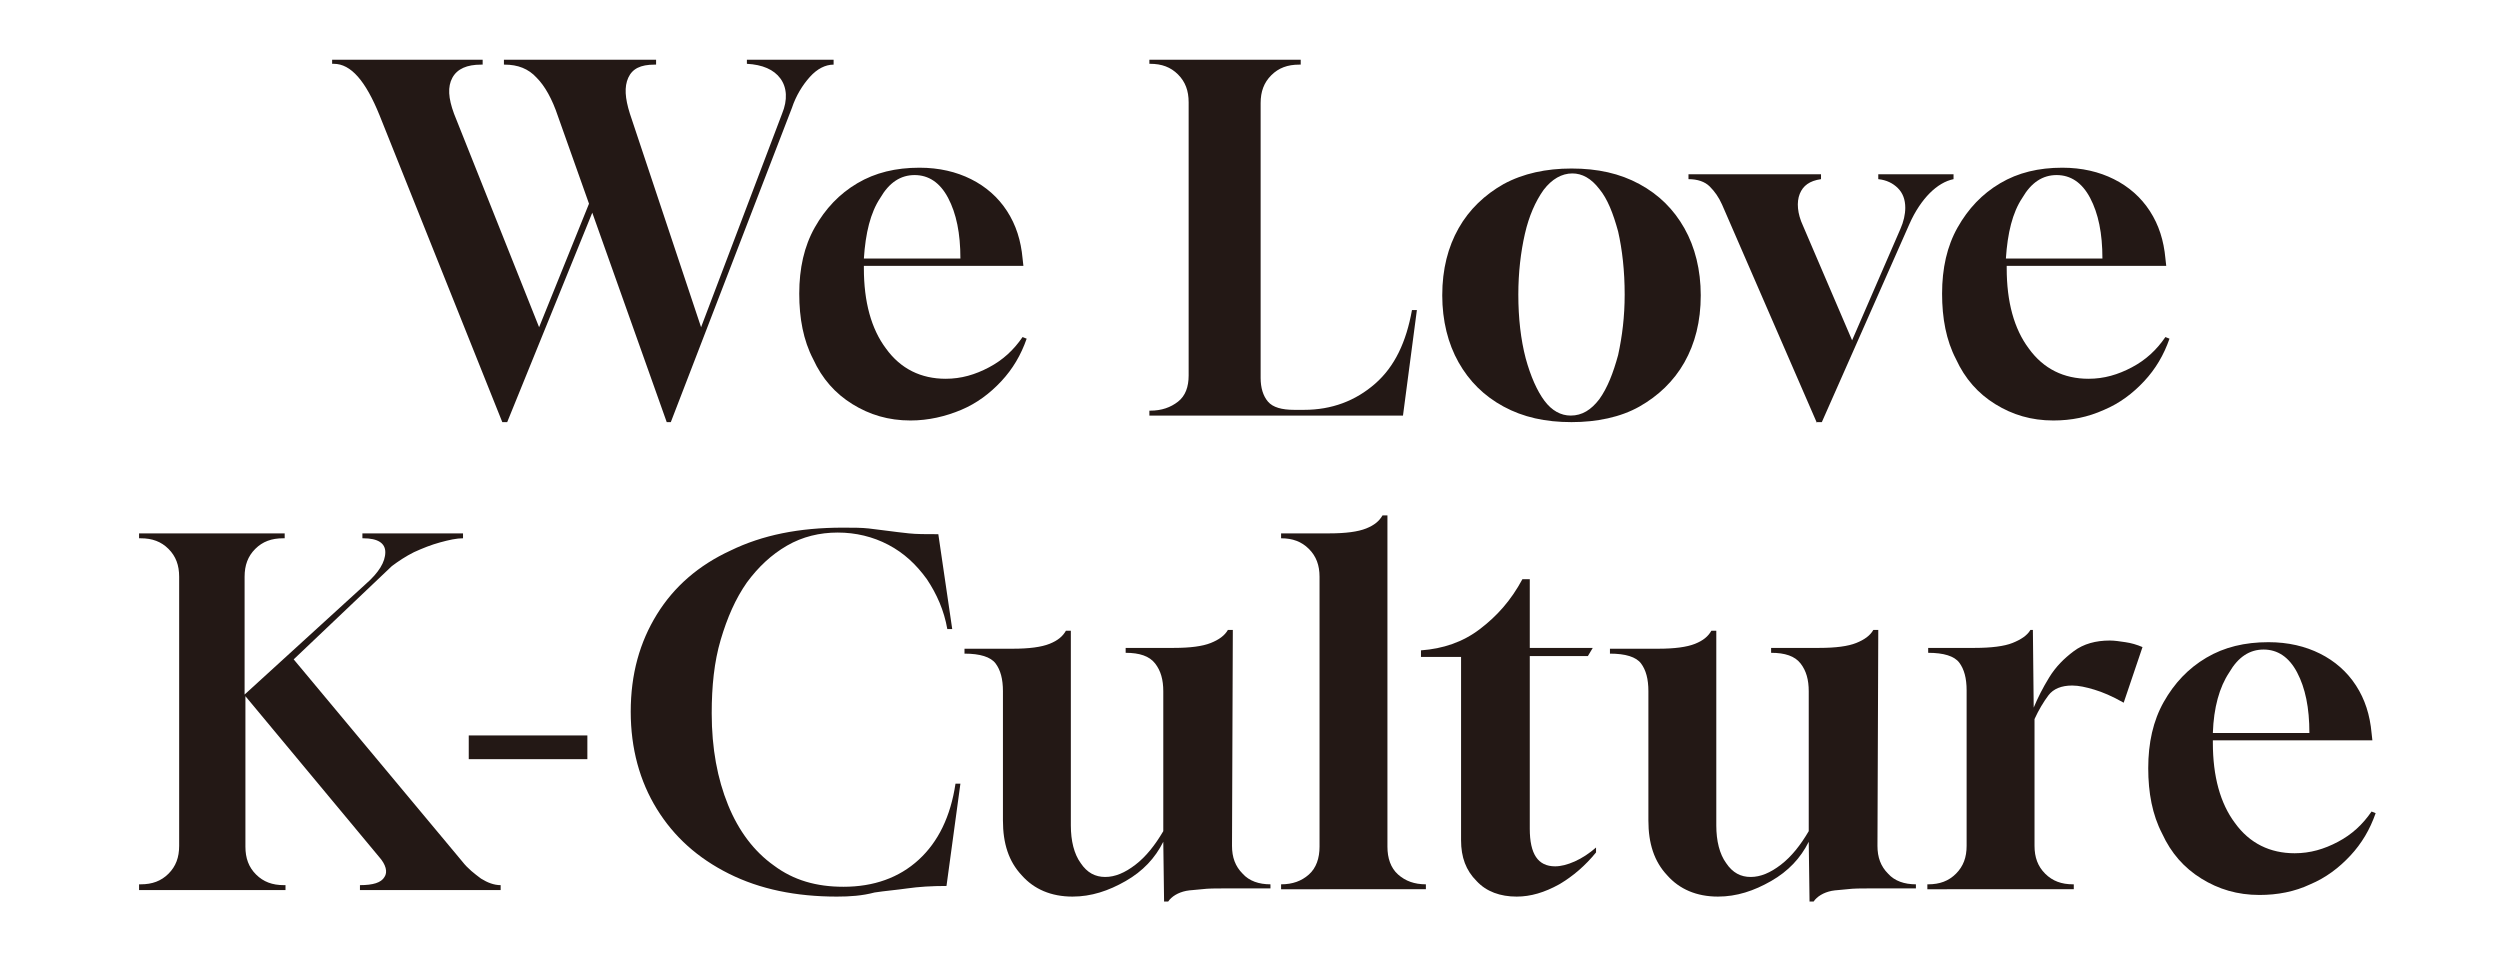 <?xml version="1.0" encoding="utf-8"?>
<!-- Generator: Adobe Illustrator 27.5.0, SVG Export Plug-In . SVG Version: 6.00 Build 0)  -->
<svg version="1.1" id="레이어_1" xmlns="http://www.w3.org/2000/svg" xmlns:xlink="http://www.w3.org/1999/xlink" x="0px"
	 y="0px" width="305.6px" height="118.1px" viewBox="0 0 305.6 118.1" style="enable-background:new 0 0 305.6 118.1;"
	 xml:space="preserve">
<style type="text/css">
	.st0{fill:none;}
	.st1{fill:#231815;}
</style>
<g>
	<rect x="-97.6" class="st0" width="504" height="129.8"/>
	<path class="st1" d="M61.4,51.6l-15-37.5c-1.7-4.2-3.5-6.3-5.6-6.3h-0.2V7.3h18.4v0.6h-0.2c-1.7,0-2.9,0.5-3.5,1.6
		c-0.6,1.1-0.5,2.5,0.2,4.4L65.9,40L72,24.9l-3.8-10.7c-0.7-2.1-1.6-3.7-2.6-4.7c-1-1.1-2.3-1.6-3.9-1.6h-0.1V7.3h18.6v0.6h-0.2
		c-1.7,0-2.7,0.5-3.2,1.6s-0.4,2.5,0.2,4.4L85.7,40l9.9-26.1c0.7-1.7,0.6-3.2-0.2-4.3c-0.8-1.1-2.2-1.7-4.1-1.8V7.3h10.6v0.6
		c-1,0-2,0.5-2.9,1.5c-0.9,1-1.7,2.3-2.2,3.8L82,51.6h-0.5L72.4,26L62,51.6H61.4z"/>
	<path class="st1" d="M111.3,51.4c-2.7,0-5-0.7-7.1-2c-2.1-1.3-3.7-3.1-4.8-5.5c-1.2-2.3-1.7-5-1.7-8c0-3.1,0.6-5.8,1.9-8.1
		c1.3-2.3,3-4.1,5.2-5.4c2.2-1.3,4.7-1.9,7.6-1.9c2.4,0,4.5,0.5,6.3,1.4c1.8,0.9,3.3,2.2,4.4,3.9c1.1,1.7,1.7,3.6,1.9,5.8l0.1,0.9
		h-19.5v0.3c0,4.1,0.9,7.4,2.7,9.8c1.8,2.5,4.3,3.7,7.3,3.7c1.9,0,3.6-0.5,5.3-1.4c1.7-0.9,3-2.1,4.1-3.7l0.5,0.2
		c-0.7,2-1.7,3.7-3.1,5.2c-1.4,1.5-3,2.7-4.9,3.5S113.5,51.4,111.3,51.4z M105.6,31.6h11.8c0-3.1-0.5-5.5-1.5-7.4
		c-1-1.9-2.4-2.8-4.1-2.8c-1.7,0-3.1,0.9-4.2,2.8C106.4,26,105.8,28.5,105.6,31.6z"/>
	<path class="st1" d="M140.5,50.8v-0.6h0.1c1.4,0,2.5-0.4,3.4-1.1c0.9-0.7,1.3-1.8,1.3-3.2V12.5c0-1.4-0.4-2.5-1.3-3.4
		c-0.9-0.9-2-1.3-3.4-1.3h-0.1V7.3H159v0.6h-0.2c-1.4,0-2.5,0.4-3.4,1.3c-0.9,0.9-1.3,2-1.3,3.4v33.6c0,1.2,0.3,2.2,0.9,2.9
		c0.6,0.7,1.7,1,3.2,1h1.2c3.4,0,6.3-1.1,8.7-3.2c2.4-2.1,3.8-5.1,4.5-9h0.6l-1.7,12.9H140.5z"/>
	<path class="st1" d="M192.1,51.6c-3.2,0-5.9-0.6-8.3-1.9s-4.2-3.1-5.5-5.4c-1.3-2.3-2-5.1-2-8.2c0-3.2,0.7-5.9,2-8.2
		c1.3-2.3,3.2-4.1,5.5-5.4c2.4-1.3,5.2-1.9,8.3-1.9c3.2,0,5.9,0.6,8.3,1.9c2.4,1.3,4.2,3.1,5.5,5.4c1.3,2.3,2,5.1,2,8.2
		c0,3.2-0.7,5.9-2,8.2c-1.3,2.3-3.2,4.1-5.5,5.4S195.2,51.6,192.1,51.6z M192,50.8c1.4,0,2.5-0.7,3.5-2c1-1.4,1.7-3.2,2.3-5.4
		c0.5-2.3,0.8-4.7,0.8-7.4c0-2.9-0.3-5.5-0.8-7.7c-0.6-2.2-1.3-4-2.3-5.2c-1-1.3-2.1-1.9-3.3-1.9c-1.3,0-2.5,0.7-3.5,2
		c-1,1.4-1.8,3.2-2.3,5.4c-0.5,2.2-0.8,4.7-0.8,7.4c0,2.9,0.3,5.5,0.9,7.8c0.6,2.2,1.4,4,2.3,5.2C189.7,50.2,190.8,50.8,192,50.8z"
		/>
	<path class="st1" d="M222.1,51.7L210.5,25c-0.4-0.9-0.9-1.6-1.5-2.2s-1.5-0.9-2.6-0.9v-0.6h16.2v0.6c-1.4,0.2-2.2,0.8-2.6,1.8
		s-0.3,2.4,0.4,3.9l6,14l5.9-13.6c0.4-0.9,0.6-1.8,0.6-2.6c0-1-0.3-1.8-0.9-2.4c-0.6-0.6-1.4-1-2.4-1.1v-0.6h9.2v0.6
		c-1,0.2-2,0.8-2.9,1.7c-0.9,0.9-1.8,2.2-2.5,3.8l-10.7,24.2H222.1z"/>
	<path class="st1" d="M251,51.4c-2.7,0-5-0.7-7.1-2c-2.1-1.3-3.7-3.1-4.8-5.5c-1.2-2.3-1.7-5-1.7-8c0-3.1,0.6-5.8,1.9-8.1
		c1.3-2.3,3-4.1,5.2-5.4c2.2-1.3,4.7-1.9,7.6-1.9c2.4,0,4.5,0.5,6.3,1.4c1.8,0.9,3.3,2.2,4.4,3.9c1.1,1.7,1.7,3.6,1.9,5.8l0.1,0.9
		h-19.5v0.3c0,4.1,0.9,7.4,2.7,9.8c1.8,2.5,4.3,3.7,7.3,3.7c1.9,0,3.6-0.5,5.3-1.4c1.7-0.9,3-2.1,4.1-3.7l0.5,0.2
		c-0.7,2-1.7,3.7-3.1,5.2c-1.4,1.5-3,2.7-4.9,3.5C255.2,51,253.2,51.4,251,51.4z M245.2,31.6H257c0-3.1-0.5-5.5-1.5-7.4
		c-1-1.9-2.4-2.8-4.1-2.8c-1.7,0-3.1,0.9-4.2,2.8C246,26,245.4,28.5,245.2,31.6z"/>
	<path class="st1" d="M17,108.7v-0.6h0.2c1.4,0,2.5-0.4,3.4-1.3c0.9-0.9,1.3-2,1.3-3.4V70.5c0-1.4-0.4-2.5-1.3-3.4
		c-0.9-0.9-2-1.3-3.4-1.3H17v-0.6h17.8v0.6h-0.2c-1.4,0-2.5,0.4-3.4,1.3c-0.9,0.9-1.3,2-1.3,3.4v14.4l14.8-13.5
		c1.6-1.4,2.4-2.7,2.4-3.9c0-1.1-0.9-1.7-2.7-1.7h-0.1v-0.6h12.3v0.6c-0.8,0-1.7,0.2-2.8,0.5c-1.1,0.3-2.1,0.7-3.2,1.2
		c-1,0.5-1.9,1.1-2.7,1.7L35.9,80.6l20.6,24.7c0.7,0.9,1.5,1.5,2.3,2.1c0.8,0.5,1.6,0.8,2.4,0.8v0.6H44v-0.6c1.6,0,2.6-0.3,3-1
		c0.4-0.6,0.2-1.5-0.7-2.5L30,85.1v18.4c0,1.4,0.4,2.5,1.3,3.4c0.9,0.9,2,1.3,3.4,1.3h0.2v0.6H17z"/>
	<path class="st1" d="M57.3,92.8v-2.9h14.5v2.9H57.3z"/>
	<path class="st1" d="M102.3,109.6c-5,0-9.4-0.9-13.2-2.8c-3.8-1.9-6.7-4.5-8.8-7.9c-2.1-3.4-3.2-7.4-3.2-11.9
		c0-4.6,1.1-8.5,3.2-11.9c2.1-3.4,5.1-6,9-7.8c3.9-1.9,8.4-2.8,13.7-2.8c1.3,0,2.3,0,3.2,0.1c0.8,0.1,1.6,0.2,2.4,0.3
		c0.7,0.1,1.6,0.2,2.5,0.3c0.9,0.1,2.1,0.1,3.6,0.1l1.7,11.6h-0.6c-0.4-2.3-1.3-4.3-2.5-6.1c-1.3-1.8-2.8-3.2-4.7-4.2
		c-1.9-1-4-1.5-6.2-1.5c-2.2,0-4.3,0.5-6.2,1.6c-1.9,1.1-3.5,2.6-4.9,4.5c-1.4,2-2.4,4.3-3.2,7c-0.8,2.7-1.1,5.7-1.1,9
		c0,4.3,0.7,8,2,11.2s3.2,5.7,5.6,7.4c2.4,1.8,5.2,2.6,8.5,2.6c3.7,0,6.8-1.1,9.2-3.3c2.4-2.2,3.9-5.3,4.5-9.3h0.6l-1.7,12.5
		c-1.8,0-3.4,0.1-4.8,0.3c-1.4,0.2-2.7,0.3-4,0.5C105.4,109.5,103.9,109.6,102.3,109.6z"/>
	<path class="st1" d="M142.3,110.4l-0.1-7.5c-1,2-2.5,3.6-4.6,4.8c-2.1,1.2-4.2,1.9-6.5,1.9c-2.6,0-4.7-0.9-6.2-2.6
		c-1.6-1.7-2.3-3.9-2.3-6.7V84.5c0-1.5-0.3-2.6-0.9-3.4c-0.6-0.8-1.9-1.2-3.8-1.2v-0.6h5.9c2,0,3.5-0.2,4.5-0.6c1-0.4,1.6-0.9,2-1.6
		h0.6v23.8c0,1.9,0.4,3.5,1.2,4.6c0.8,1.2,1.8,1.7,3,1.7c1.2,0,2.4-0.5,3.7-1.5c1.3-1,2.4-2.4,3.4-4.1V84.5c0-1.4-0.3-2.5-1-3.4
		c-0.7-0.9-1.9-1.3-3.6-1.3v-0.6h5.9c2,0,3.5-0.2,4.5-0.6c1-0.4,1.7-0.9,2.1-1.6h0.6l-0.1,26.4c0,1.4,0.4,2.5,1.3,3.4
		c0.8,0.9,2,1.3,3.4,1.3v0.5h-5.7c-1,0-1.9,0-2.7,0.1c-0.8,0.1-1.4,0.1-1.9,0.2c-1,0.2-1.8,0.7-2.2,1.3H142.3z"/>
	<path class="st1" d="M156.6,108.7v-0.6c1.4,0,2.5-0.4,3.4-1.2c0.9-0.8,1.3-2,1.3-3.4V70.5c0-1.4-0.4-2.5-1.3-3.4
		c-0.9-0.9-2-1.3-3.4-1.3v-0.6h5.9c2,0,3.5-0.2,4.5-0.6c1-0.4,1.6-0.9,2-1.6h0.6v40.5c0,1.4,0.4,2.6,1.3,3.4c0.9,0.8,2,1.2,3.4,1.2
		v0.6H156.6z"/>
	<path class="st1" d="M185.4,109.6c-2,0-3.7-0.6-4.9-1.9c-1.3-1.3-1.9-2.9-1.9-5V80.3h-4.9v-0.8c2.7-0.2,5.1-1,7.2-2.6
		s3.8-3.5,5.2-6.1h0.9v8.4h7.7l-0.6,1h-7.1v21.1c0,3.1,1,4.6,3.1,4.6c0.7,0,1.5-0.2,2.4-0.6c0.9-0.4,1.8-1,2.6-1.7v0.6
		c-1.3,1.6-2.8,2.9-4.5,3.9C188.8,109.1,187.1,109.6,185.4,109.6z"/>
	<path class="st1" d="M221.2,110.4l-0.1-7.5c-1,2-2.5,3.6-4.6,4.8c-2.1,1.2-4.2,1.9-6.5,1.9c-2.6,0-4.7-0.9-6.2-2.6
		c-1.6-1.7-2.3-3.9-2.3-6.7V84.5c0-1.5-0.3-2.6-0.9-3.4c-0.6-0.8-1.9-1.2-3.8-1.2v-0.6h5.9c2,0,3.5-0.2,4.5-0.6c1-0.4,1.6-0.9,2-1.6
		h0.6v23.8c0,1.9,0.4,3.5,1.2,4.6c0.8,1.2,1.8,1.7,3,1.7c1.2,0,2.4-0.5,3.7-1.5c1.3-1,2.4-2.4,3.4-4.1V84.5c0-1.4-0.3-2.5-1-3.4
		c-0.7-0.9-1.9-1.3-3.6-1.3v-0.6h5.9c2,0,3.5-0.2,4.5-0.6c1-0.4,1.7-0.9,2.1-1.6h0.6l-0.1,26.4c0,1.4,0.4,2.5,1.3,3.4
		c0.8,0.9,2,1.3,3.4,1.3v0.5h-5.7c-1,0-1.9,0-2.7,0.1c-0.8,0.1-1.4,0.1-1.9,0.2c-1,0.2-1.8,0.7-2.2,1.3H221.2z"/>
	<path class="st1" d="M235.6,108.7v-0.6h0.1c1.4,0,2.5-0.4,3.4-1.3s1.3-2,1.3-3.4v-19c0-1.5-0.3-2.6-0.9-3.4
		c-0.6-0.8-1.9-1.2-3.8-1.2v-0.6h5.7c2,0,3.6-0.2,4.6-0.6c1-0.4,1.8-0.9,2.2-1.6h0.3l0.1,9.5c0.5-1.2,1.1-2.4,1.9-3.7
		c0.8-1.3,1.8-2.3,3-3.2c1.2-0.9,2.7-1.3,4.4-1.3c0.6,0,1.2,0.1,1.9,0.2c0.7,0.1,1.4,0.3,2.1,0.6l-2.3,6.8c-1.4-0.8-2.6-1.3-3.6-1.6
		c-1-0.3-1.9-0.5-2.7-0.5c-1.3,0-2.3,0.4-2.9,1.2c-0.6,0.8-1.2,1.8-1.7,2.9v15.5c0,1.4,0.4,2.5,1.3,3.4s2,1.3,3.4,1.3h0.1v0.6H235.6
		z"/>
	<path class="st1" d="M276.2,109.4c-2.7,0-5-0.7-7.1-2c-2.1-1.3-3.7-3.1-4.8-5.5c-1.2-2.3-1.7-5-1.7-8c0-3.1,0.6-5.8,1.9-8.1
		c1.3-2.3,3-4.1,5.2-5.4c2.2-1.3,4.7-1.9,7.6-1.9c2.4,0,4.5,0.5,6.3,1.4c1.8,0.9,3.3,2.2,4.4,3.9c1.1,1.7,1.7,3.6,1.9,5.8l0.1,0.9
		h-19.5v0.3c0,4.1,0.9,7.4,2.7,9.8c1.8,2.5,4.3,3.7,7.3,3.7c1.9,0,3.6-0.5,5.3-1.4c1.7-0.9,3-2.1,4.1-3.7l0.5,0.2
		c-0.7,2-1.7,3.7-3.1,5.2c-1.4,1.5-3,2.7-4.9,3.5C280.5,109,278.4,109.4,276.2,109.4z M270.5,89.6h11.8c0-3.1-0.5-5.5-1.5-7.4
		c-1-1.9-2.4-2.8-4.1-2.8c-1.7,0-3.1,0.9-4.2,2.8C271.3,84,270.6,86.5,270.5,89.6z"/>
</g>
<g>
</g>
<g>
</g>
<g>
</g>
<g>
</g>
<g>
</g>
<g>
</g>
</svg>
